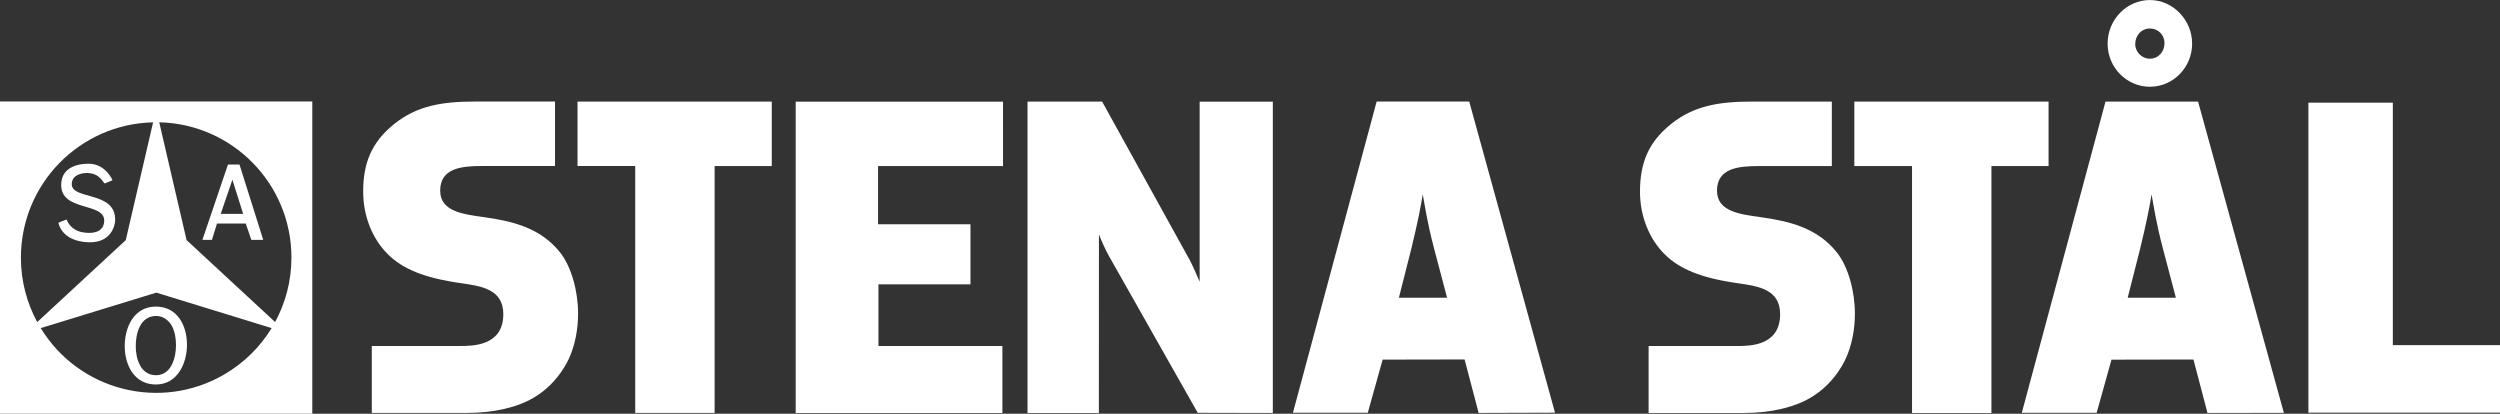 <?xml version="1.0" encoding="UTF-8"?><svg id="Layer_1" xmlns="http://www.w3.org/2000/svg" viewBox="0 0 626.56 103.7"><rect x="0" y="0" width="626.56" height="103.7" fill="#333333" stroke="none"/><defs><style>.cls-1{fill:#fff;}</style></defs><path class="cls-1" d="M460.42,63.34c-4.88-6.2-11.86-7.9-19.2-8.92-5.42-.74-10.9-1.5-10.9-6.64,0-5.64,5.38-6.16,10.4-6.16h18.38V25.46h-20.02c-8.34,0-14.6,1.06-20.3,5.64-5.72,4.6-7.76,9.86-7.76,16.94,0,6.28,2.4,11.9,6.12,15.62,3.72,3.74,9.16,6.02,18.38,7.32,5.18,.74,10.62,1.52,10.62,7.78,0,7.92-7.6,7.96-10.74,7.96h-22.22v16.78h23.82c7.28,0,12-1.58,14.48-2.66,7.1-3.08,10.3-9.14,11.18-11.12,1.46-3.28,2.22-7.1,2.22-11.14,0-5.58-1.68-11.7-4.46-15.24h0Zm4.32-37.9v16.18h14.46v61.88h19.9V41.62h14.32V25.46h-48.68v-.02Zm84.99,64.66l3.52,13.4,19.14-.03-21.5-78.01h-23.2l-20.98,78h18.76l3.72-13.32,20.54-.04Zm-4.4-15.48h-12.08l3.12-12.28c1.64-6.78,2.46-10.94,2.86-13.64,.52,2.74,1.08,6.88,2.86,13.64l3.24,12.28Zm81.23,28.8h-48.02V25.73h21.16v60.77h26.86v16.92ZM538.81,14.71c-1.99,0-3.67-1.62-3.67-3.68,0-2.16,1.57-3.89,3.67-3.89s3.67,1.62,3.67,3.68c0,2.16-1.57,3.89-3.67,3.89Zm0,7.03c5.87,0,10.59-4.87,10.59-10.81s-4.82-10.92-10.59-10.92-10.59,4.87-10.59,10.92,4.83,10.81,10.59,10.81Z"/><path class="cls-1" d="M0,25.43H78.27V103.7H0V25.43ZM31.52,60.18l6.85-29.52c-18.37,.41-33.13,15.43-33.13,33.9,0,5.85,1.48,11.35,4.09,16.16l22.19-20.54Zm7.66,13.16l-28.97,8.89c9.57,15.68,29.97,20.92,45.94,11.65,5.06-2.94,9.08-6.98,11.93-11.65l-28.9-8.89Zm29.77,7.37c2.61-4.81,4.09-10.31,4.09-16.16,0-18.47-14.76-33.48-33.13-33.9l6.85,29.52,22.19,20.54ZM28.21,45.17s-1.67-3.99-5.77-4.13c-2.38-.08-6.95,.59-7.1,5.09-.25,7.04,10.95,4.44,10.78,9.27-.05,1.57-1.01,3.07-4.13,2.96-3.61-.13-4.81-2.13-5.3-3.36l-2.04,.81s.63,4.67,7.53,4.91c5.8,.2,6.64-4.36,6.68-5.43,.26-7.58-11.02-5.06-10.88-9.22,.09-2.53,3.12-2.74,3.95-2.71,3.27,.11,3.87,2.51,4.34,2.62l1.94-.81m28.93-3.95l-6.41,18.89h2.39l1.26-4.08h7.21l1.4,4.08h2.98l-5.95-18.88h-2.88Zm3.8,12.38h-5.62l2.92-8.56,2.7,8.56Zm-21.85,40.44c3.86,0,5.02-4.42,5.02-7.52,0-1.6-.26-3.47-1.08-4.91-.81-1.42-2.21-2.42-3.89-2.42-4.02,0-5.12,4.34-5.12,7.57s1.26,7.28,5.07,7.28m0,2.33c-5.45,0-7.83-4.87-7.83-9.63s2.32-9.9,7.8-9.9,7.8,4.87,7.8,9.54-2.38,9.98-7.77,9.98m101.33-33.03c2.78,3.54,4.46,9.66,4.46,15.24,0,4.04-.76,7.86-2.22,11.14-.88,1.98-4.08,8.04-11.18,11.12-2.48,1.08-7.2,2.66-14.48,2.66h-23.82v-16.78h22.22c3.14,0,10.74-.04,10.74-7.96,0-6.26-5.44-7.04-10.62-7.78-9.22-1.3-14.66-3.58-18.38-7.32-3.72-3.72-6.12-9.34-6.12-15.62,0-7.08,2.04-12.34,7.76-16.94,5.7-4.58,11.96-5.64,20.3-5.64h20.02v16.16h-18.38c-5.02,0-10.4,.52-10.4,6.16,0,5.14,5.48,5.9,10.9,6.64,7.34,1.02,14.32,2.72,19.2,8.92h0Zm4.32-37.9v16.18h14.46v61.88h19.9V41.62h14.32V25.46h-48.68v-.02Zm155.92,.04v45.14c-.68-1.6-1.76-4.12-2.64-5.72l-21.8-39.42h-18.7V103.5h17.88l.02-44.76c.68,1.76,1.74,4.08,2.62,5.62l22.14,39.1,18.82,.04V25.48h-18.34Zm66.4,64.62l3.52,13.4,19.14-.06-21.5-77.98h-23.2l-20.98,78h18.76l3.72-13.32,20.54-.04ZM199.42,25.48V103.5h51.8v-16.78h-31.06v-15.46h23.06v-15.06h-23.16v-14.58h31.32V25.48h-51.96Zm163.25,49.14h-12.08l3.12-12.28c1.64-6.78,2.46-10.94,2.86-13.64,.52,2.74,1.08,6.88,2.86,13.64l3.24,12.28Z"/></svg>